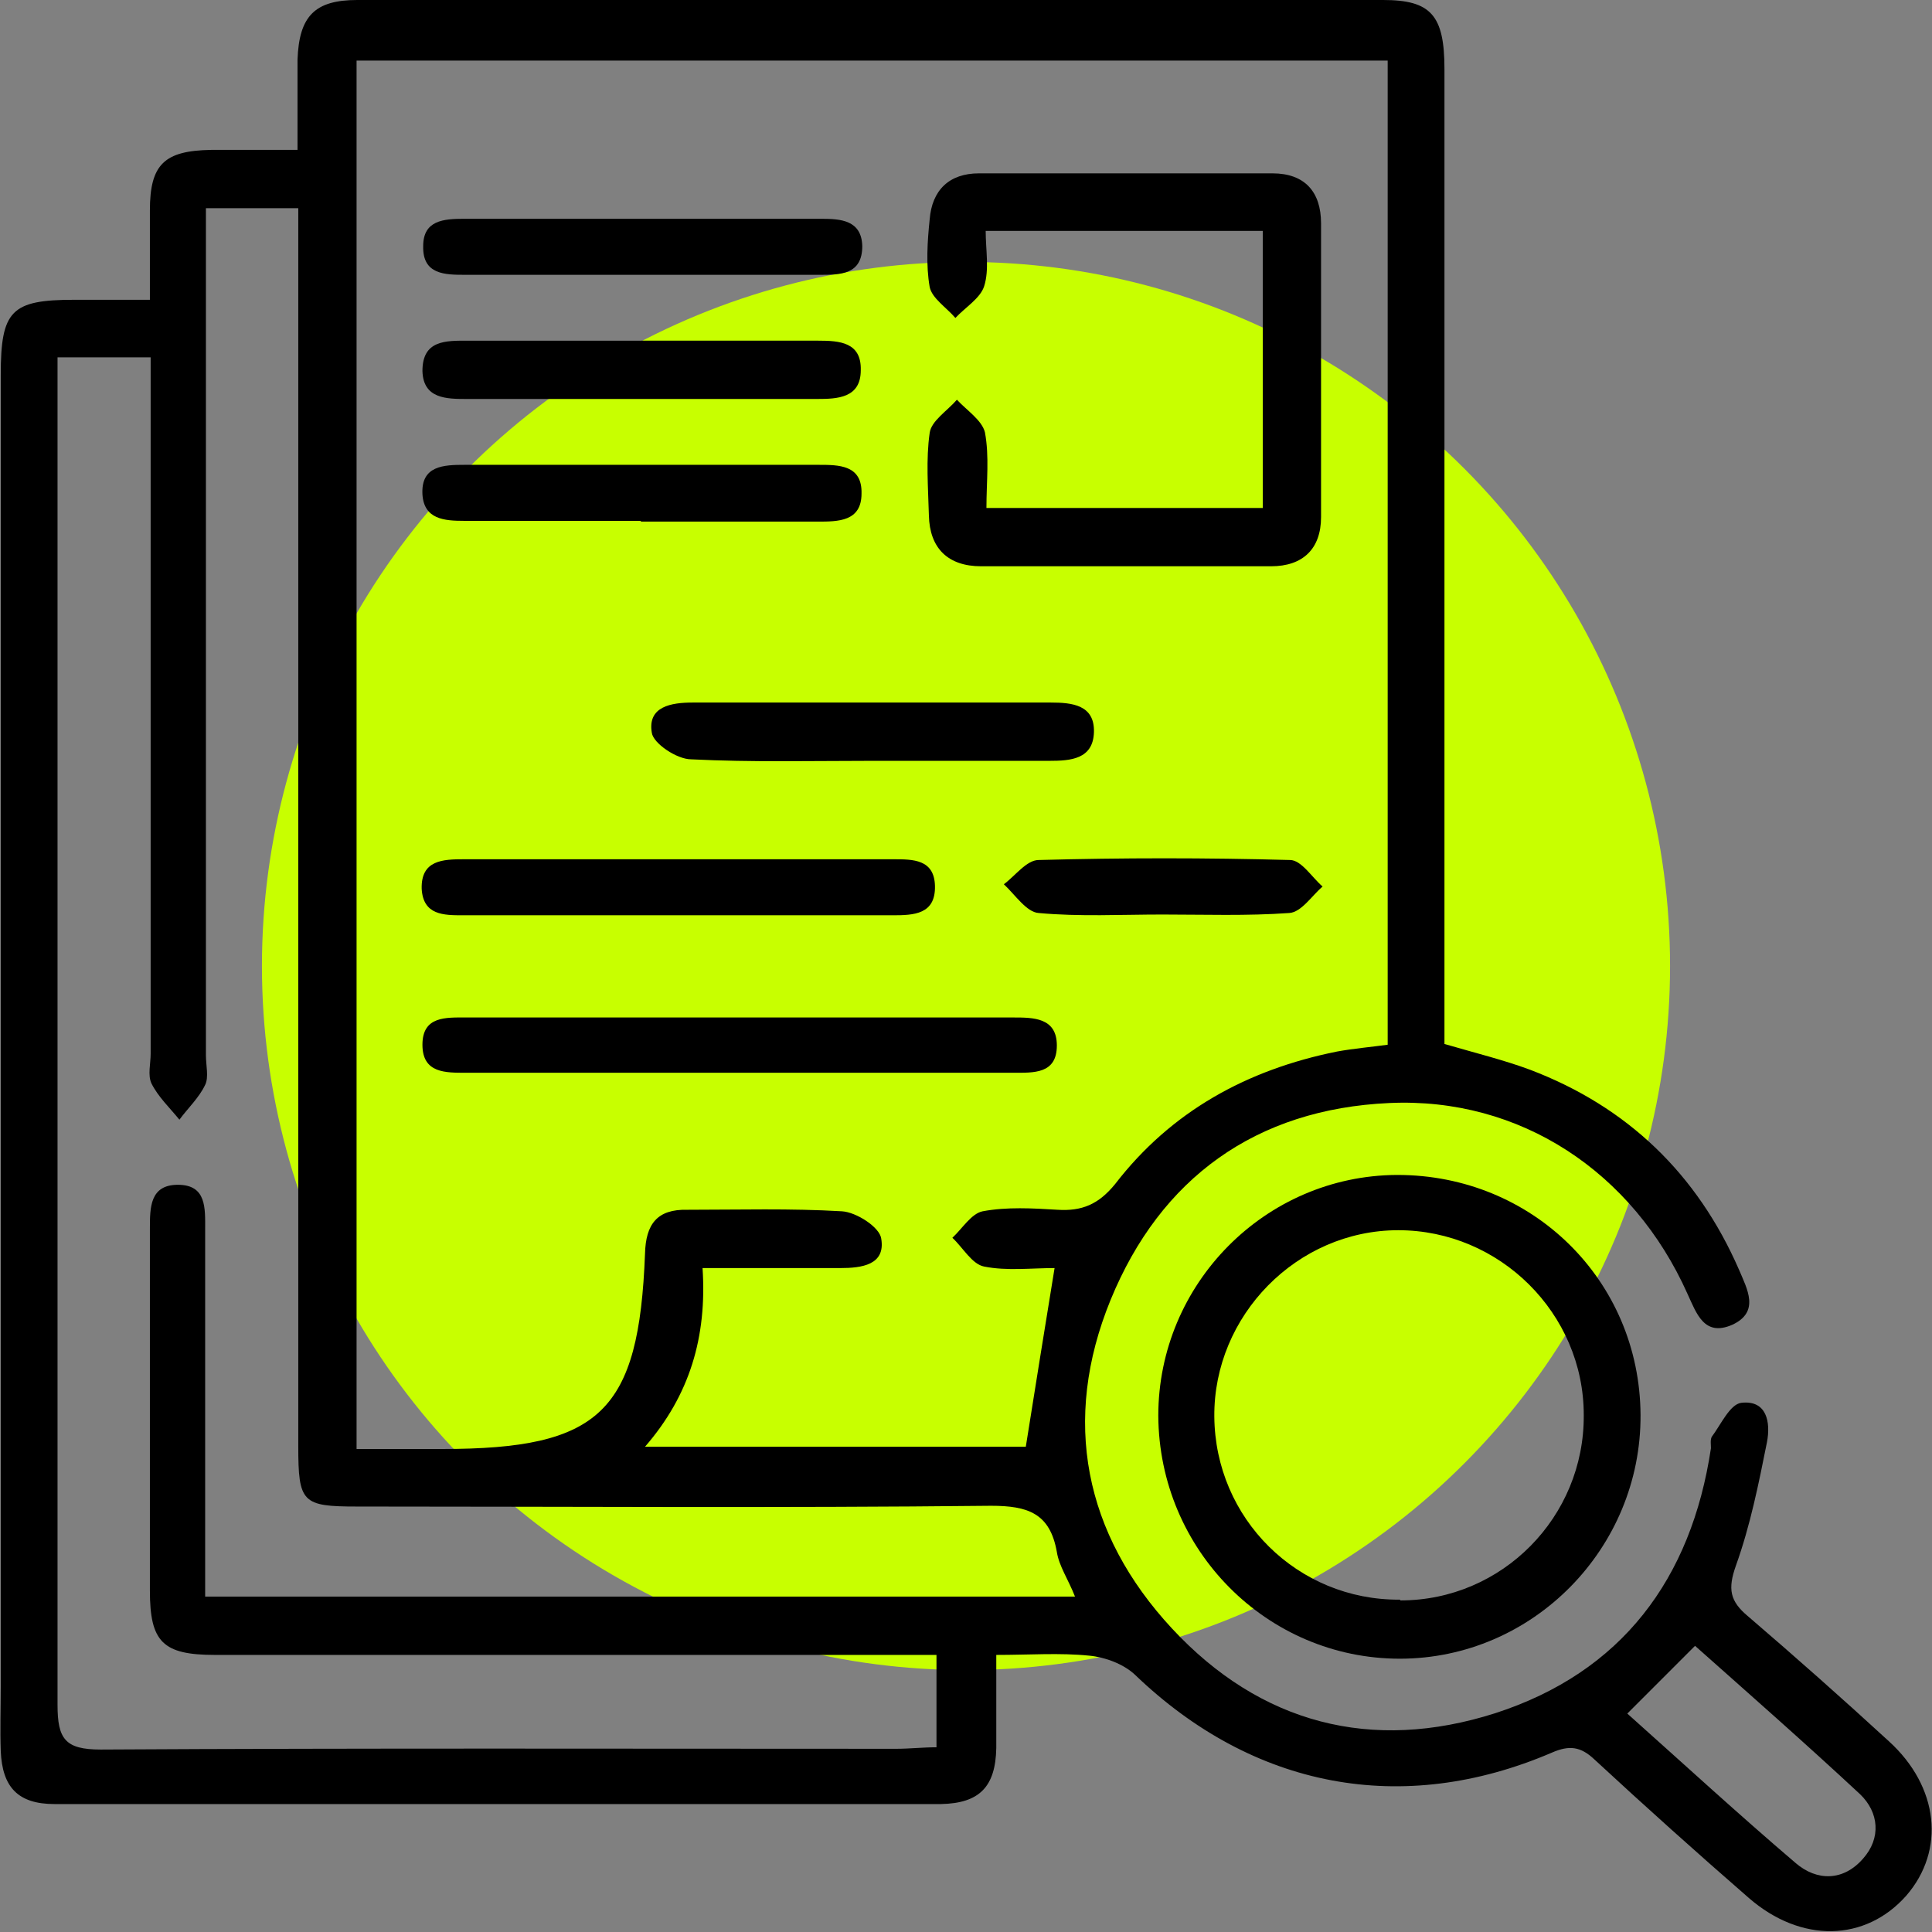 <svg xmlns="http://www.w3.org/2000/svg" id="Layer_2" data-name="Layer 2" viewBox="0 0 255.2 255.2"><rect x="0" y="0" width="255.2" height="255.2" fill="#808080" stroke="none"/><defs><style>      .cls-1 {        fill: #000;      }      .cls-1, .cls-2 {        stroke-width: 0px;      }      .cls-2 {        fill: #c8ff00;      }    </style></defs><circle class="cls-2" cx="127.6" cy="127.6" r="93"></circle><g id="Layer_1-2" data-name="Layer 1-2"><g id="sc1UPM.tif"><g><path class="cls-1" d="M131.6,218.6c0,4.5,0,8.4,0,12.3-.1,5.1-2.2,7.3-7.3,7.4-39,0-78,0-117.1,0-4.8,0-6.9-2.2-7.1-7-.1-2.8,0-5.6,0-8.5V49.5c0-8.5,1.4-9.9,9.7-9.9h10c0-4.3,0-8,0-11.8,0-6.1,1.9-7.9,8.1-8,3.6,0,7.2,0,11.4,0,0-4.4,0-8.1,0-11.9C39.5,2.1,41.6,0,47.2,0,92.4,0,137.6,0,182.7,0c6.3,0,8.1,2,8.1,9.1,0,41,0,82,0,123v5.8c4.1,1.2,7.8,2.1,11.3,3.4,12.9,4.9,22.1,13.8,27.6,26.4,1.1,2.6,2.8,5.6-.9,7.3-3.7,1.6-4.7-1.5-5.9-4.1-7.2-16.1-22.1-26-39.4-25.2-17.6.8-30.2,9.9-36.8,26-6.5,15.9-3.5,30.9,8.1,43.4,11.7,12.6,26.4,16.4,42.7,11.2,16.7-5.4,25.9-17.7,28.5-35,0-.5-.1-1.1.1-1.5,1.2-1.6,2.4-4.3,3.9-4.5,3.4-.4,3.9,2.6,3.4,5.2-1.1,5.5-2.2,11-4.1,16.3-1.1,3.1-.8,4.7,1.6,6.7,6.3,5.4,12.5,10.9,18.6,16.5,6.6,6,7.5,14.4,2.3,20.4-5.4,6.1-13.9,6.3-20.8.3-6.9-6-13.7-12.1-20.4-18.3-1.8-1.7-3.3-1.9-5.6-.9-19.8,8.5-39.5,4.7-55.1-10.3-1.5-1.4-3.9-2.3-6-2.5-3.9-.4-7.9-.1-12.4-.1h0ZM47.1,191.4h11.3c20.9,0,26-4.9,26.8-25.8.1-3.9,1.6-5.9,5.6-5.8,6.8,0,13.6-.2,20.4.2,1.9.1,5,2.1,5.2,3.6.6,3.5-2.6,3.9-5.4,3.9-5.9,0-11.9,0-18.2,0,.6,9.1-1.7,16.8-7.6,23.6h50.3c1.3-8.1,2.5-15.7,3.8-23.6-3.1,0-6.3.4-9.3-.2-1.6-.3-2.8-2.5-4.2-3.8,1.3-1.2,2.5-3.2,4-3.5,3.2-.6,6.6-.4,9.9-.2,3.2.2,5.4-.7,7.6-3.4,7.4-9.6,17.4-15.1,29.3-17.5,2.2-.4,4.5-.6,6.7-.9V8H47.1v183.4h0ZM123.7,218.6h-6.6c-29.6,0-59.1,0-88.7,0-6.9,0-8.6-1.7-8.6-8.5,0-15.9,0-31.9,0-47.8,0-2.8,0-5.8,3.7-5.8,3.8,0,3.6,3.1,3.6,5.9v48.5h114.9c-.9-2.3-2.1-4-2.4-5.9-.9-5.1-3.8-6.1-8.7-6.1-27.9.3-55.8.1-83.7.1-7.3,0-7.8-.5-7.8-8V27.5h-12.2v111.9c0,1.3.4,2.9-.1,3.9-.8,1.7-2.3,3.1-3.4,4.6-1.3-1.6-2.8-3-3.7-4.8-.5-1.1-.1-2.6-.1-3.9V47.2H7.6v5.6c0,57.5,0,114.9,0,172.4,0,4.5,1,5.9,5.7,5.9,35-.2,70.1-.1,105.1-.1,1.7,0,3.5-.2,5.3-.2v-12.1h0ZM214.9,226.3c7.5,6.7,14.8,13.4,22.3,19.8,2.8,2.4,6.3,2.4,8.9-.6,2.4-2.7,2.1-6.1-.4-8.5-7.2-6.7-14.6-13.2-21.8-19.6-3.1,3.1-5.8,5.8-9,9h0Z"></path><path class="cls-1" d="M184.6,155.2c17.8,0,32,13.9,32.1,31.7.1,17.6-14.2,32.2-31.8,32.2-17.5,0-31.8-14.3-31.9-32.1,0-17.4,14.1-31.7,31.5-31.8ZM185,211.4c13.4,0,24.3-11,24.2-24.5,0-13.4-11.1-24.4-24.5-24.4s-24.4,11.3-24.3,24.6c.1,13.5,11,24.3,24.5,24.2Z"></path><path class="cls-1" d="M130.2,67.1h36.6V30.5h-36.6c0,2.5.5,5.1-.2,7.3-.5,1.6-2.5,2.8-3.8,4.2-1.2-1.4-3.1-2.6-3.4-4.1-.5-2.9-.3-6,0-8.9.3-3.9,2.6-6.1,6.5-6.1,12.9,0,25.9,0,38.8,0,4.2,0,6.4,2.4,6.4,6.6,0,12.9,0,25.9,0,38.8,0,4.2-2.4,6.5-6.6,6.5-12.8,0-25.6,0-38.3,0-4.4,0-6.8-2.4-6.9-6.7-.1-3.7-.4-7.4.1-10.9.2-1.6,2.3-2.9,3.6-4.4,1.3,1.4,3.3,2.7,3.7,4.3.6,3.2.2,6.5.2,10h0Z"></path><path class="cls-1" d="M97.9,141.7h-36.3c-2.7,0-5.8.1-5.8-3.7,0-3.8,3.1-3.6,5.8-3.6h72.2c2.7,0,5.8,0,5.8,3.7,0,3.8-3.1,3.6-5.8,3.6h-35.8Z"></path><path class="cls-1" d="M89.7,113.5c9.4,0,18.9,0,28.3,0,2.6,0,5.4,0,5.5,3.5.1,3.8-2.8,3.9-5.6,3.9h-56.7c-2.6,0-5.3,0-5.5-3.5-.1-3.8,2.8-3.9,5.6-3.9,9.4,0,18.9,0,28.3,0h0Z"></path><path class="cls-1" d="M115.2,100.5c-8,0-15.9.2-23.9-.2-1.9,0-5-2.1-5.2-3.5-.6-3.5,2.6-4,5.4-4h47.3c2.8,0,5.8.3,5.7,3.9s-3.1,3.8-5.9,3.8c-7.8,0-15.6,0-23.4,0h0Z"></path><path class="cls-1" d="M84.7,45h23.4c2.8,0,5.7.2,5.6,3.9,0,3.7-3.1,3.8-5.8,3.8h-46.2c-2.7,0-5.8,0-5.9-3.7,0-4.1,3.1-4,6-4h22.9Z"></path><path class="cls-1" d="M84.8,36.3h-23.3c-2.7,0-5.7,0-5.6-3.8,0-3.4,2.7-3.6,5.4-3.6,15.7,0,31.5,0,47.2,0,2.6,0,5.3.2,5.4,3.6,0,3.8-2.9,3.8-5.6,3.8-7.8,0-15.6,0-23.3,0h0Z"></path><path class="cls-1" d="M84.6,68.8c-7.8,0-15.6,0-23.3,0-2.6,0-5.3-.2-5.5-3.5-.2-3.8,2.8-3.9,5.6-3.9,15.6,0,31.1,0,46.7,0,2.7,0,5.8,0,5.7,3.8,0,3.7-3.1,3.7-5.8,3.7-7.8,0-15.6,0-23.3,0h0Z"></path><path class="cls-1" d="M153.5,120.8c-5.4,0-10.9.3-16.3-.2-1.6-.1-3.1-2.4-4.6-3.8,1.5-1.1,3-3.2,4.6-3.2,11.1-.3,22.1-.3,33.2,0,1.5,0,2.9,2.3,4.3,3.5-1.4,1.2-2.8,3.4-4.4,3.5-5.6.4-11.2.2-16.8.2h0Z"></path></g></g></g></svg>